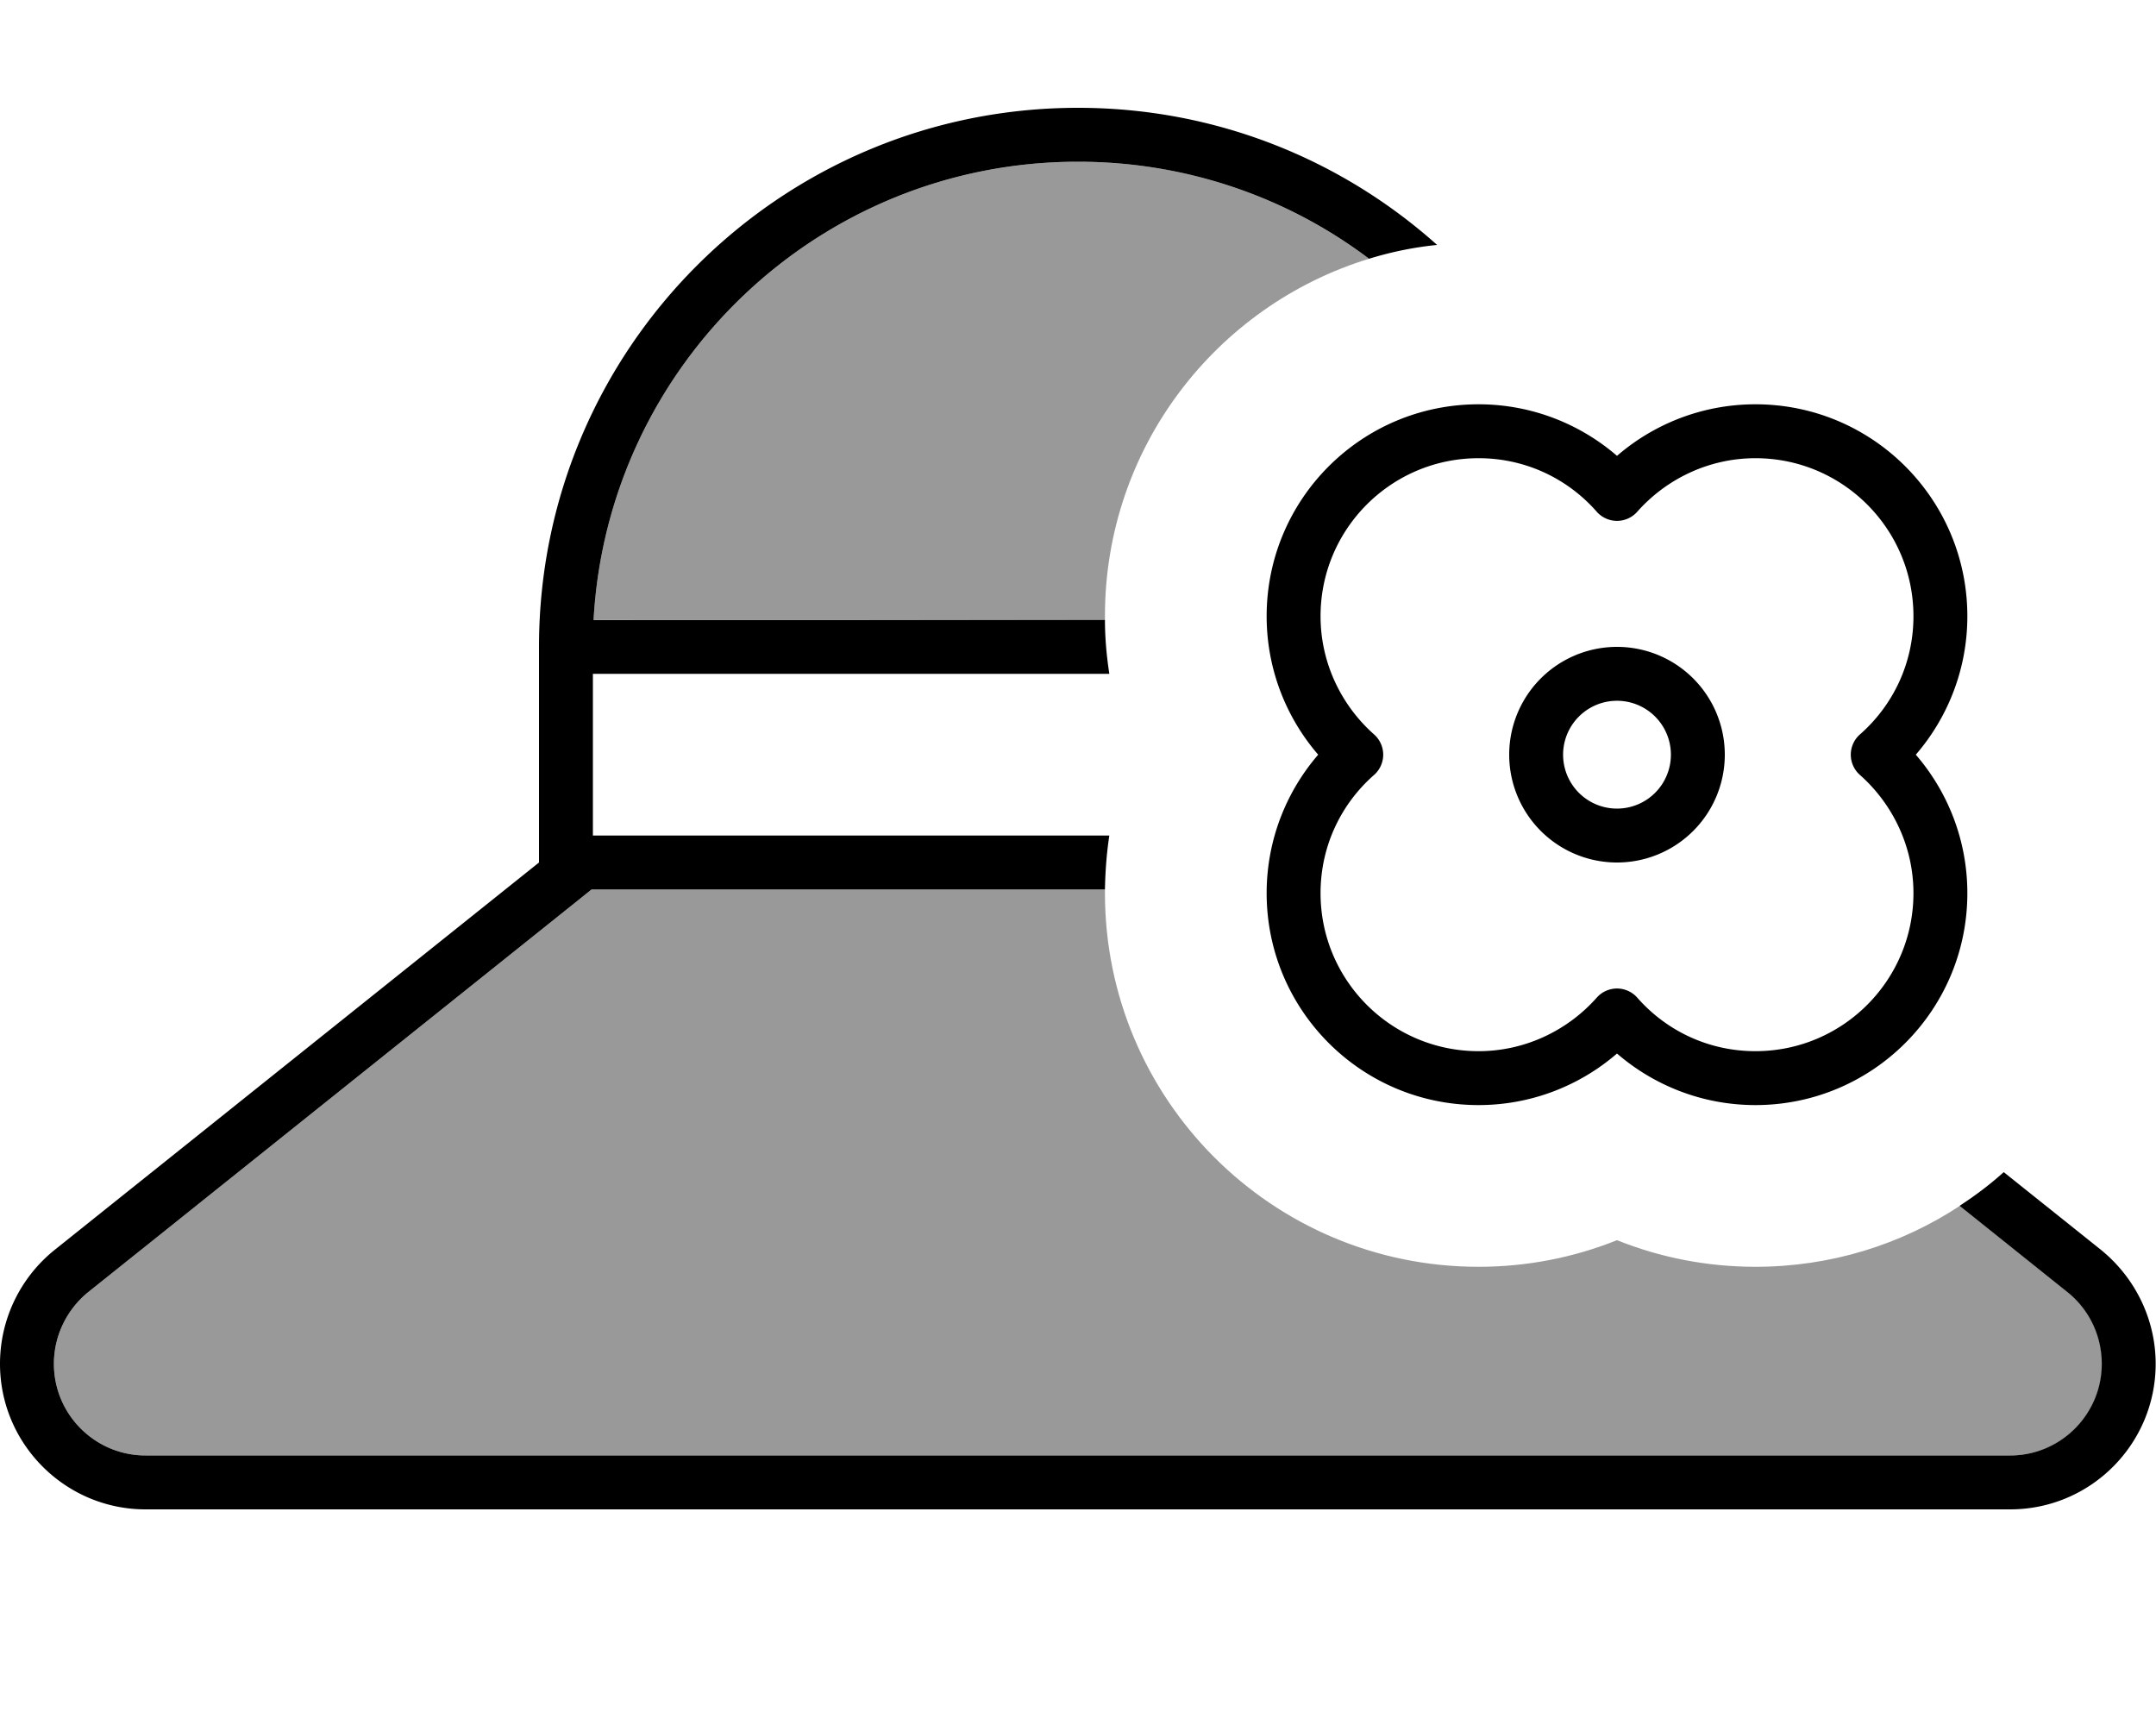 <svg xmlns="http://www.w3.org/2000/svg" viewBox="0 0 640 512"><!--! Font Awesome Pro 7.1.0 by @fontawesome - https://fontawesome.com License - https://fontawesome.com/license (Commercial License) Copyright 2025 Fonticons, Inc. --><path opacity=".4" fill="currentColor" d="M16 404.8c0-8.3 3.8-16.1 10.2-21.3l143.8-115 5.6-4.5 152.4 0c0 .4 0 .8 0 1.1 0 61.2 49.6 110.9 110.9 110.9 14.5 0 28.4-2.8 41.1-7.9 12.7 5.1 26.6 7.9 41.1 7.9 22.4 0 43.2-6.6 60.7-18.1l32 25.6c6.5 5.2 10.2 13 10.2 21.3 0 15-12.2 27.2-27.2 27.2L43.2 432c-15 0-27.2-12.2-27.2-27.2zM176.2 184c4.2-75.8 66.9-136 143.8-136 32.4 0 62.3 10.7 86.4 28.8-45.4 13.9-78.4 56.1-78.4 106 0 .4 0 .8 0 1.2-50.6-.1-101.2-.1-151.8-.1z"/><path fill="currentColor" d="M170 268.5l5.6-4.5 152.4 0c.1-5.4 .5-10.8 1.3-16l-153.3 0 0-48 153.3 0c-.8-5.2-1.3-10.6-1.3-16l-151.8 0c4.2-75.8 66.9-136 143.8-136 32.4 0 62.4 10.7 86.4 28.8 6.5-2 13.2-3.4 20.2-4.1-28.3-25.3-65.6-40.7-106.6-40.7-88.4 0-160 71.6-160 160l0 64-143.8 115C6 379.2 0 391.6 0 404.8 0 428.6 19.4 448 43.2 448l553.5 0c23.9 0 43.2-19.4 43.2-43.2 0-13.1-6-25.5-16.2-33.8l-28.9-23.1c-4.1 3.7-8.5 7-13.1 10l32 25.6c6.5 5.2 10.2 13 10.2 21.3 0 15-12.2 27.2-27.2 27.2L43.2 432c-15 0-27.2-12.2-27.2-27.2 0-8.3 3.8-16.1 10.2-21.3L170 268.5zm206-85.6c0 15.7 5.8 30.1 15.3 41.1-9.5 11-15.3 25.4-15.3 41.1 0 34.7 28.1 62.9 62.9 62.9 15.7 0 30.1-5.8 41.1-15.3 11 9.5 25.4 15.3 41.1 15.3 34.7 0 62.9-28.1 62.9-62.9 0-15.7-5.8-30.1-15.3-41.1 9.5-11 15.3-25.4 15.3-41.1 0-34.7-28.1-62.9-62.9-62.9-15.7 0-30.1 5.8-41.1 15.3-11-9.5-25.4-15.3-41.1-15.3-34.7 0-62.9 28.1-62.9 62.9zM438.9 136c14 0 26.5 6.1 35.1 15.9 1.5 1.7 3.7 2.7 6 2.7s4.5-1 6-2.7c8.6-9.7 21.2-15.9 35.1-15.9 25.9 0 46.9 21 46.9 46.9 0 14-6.1 26.5-15.9 35.1-1.7 1.5-2.7 3.7-2.7 6s1 4.5 2.7 6c9.7 8.6 15.9 21.2 15.9 35.1 0 25.9-21 46.9-46.9 46.9-14 0-26.5-6.1-35.1-15.9-1.5-1.7-3.7-2.7-6-2.7s-4.5 1-6 2.7c-8.6 9.7-21.2 15.9-35.1 15.9-25.9 0-46.9-21-46.9-46.9 0-14 6.1-26.5 15.9-35.1 1.7-1.5 2.7-3.7 2.7-6s-1-4.5-2.7-6c-9.7-8.6-15.9-21.2-15.9-35.1 0-25.9 21-46.9 46.9-46.9zM496 224a16 16 0 1 1 -32 0 16 16 0 1 1 32 0zm-16-32a32 32 0 1 0 0 64 32 32 0 1 0 0-64z"/></svg>